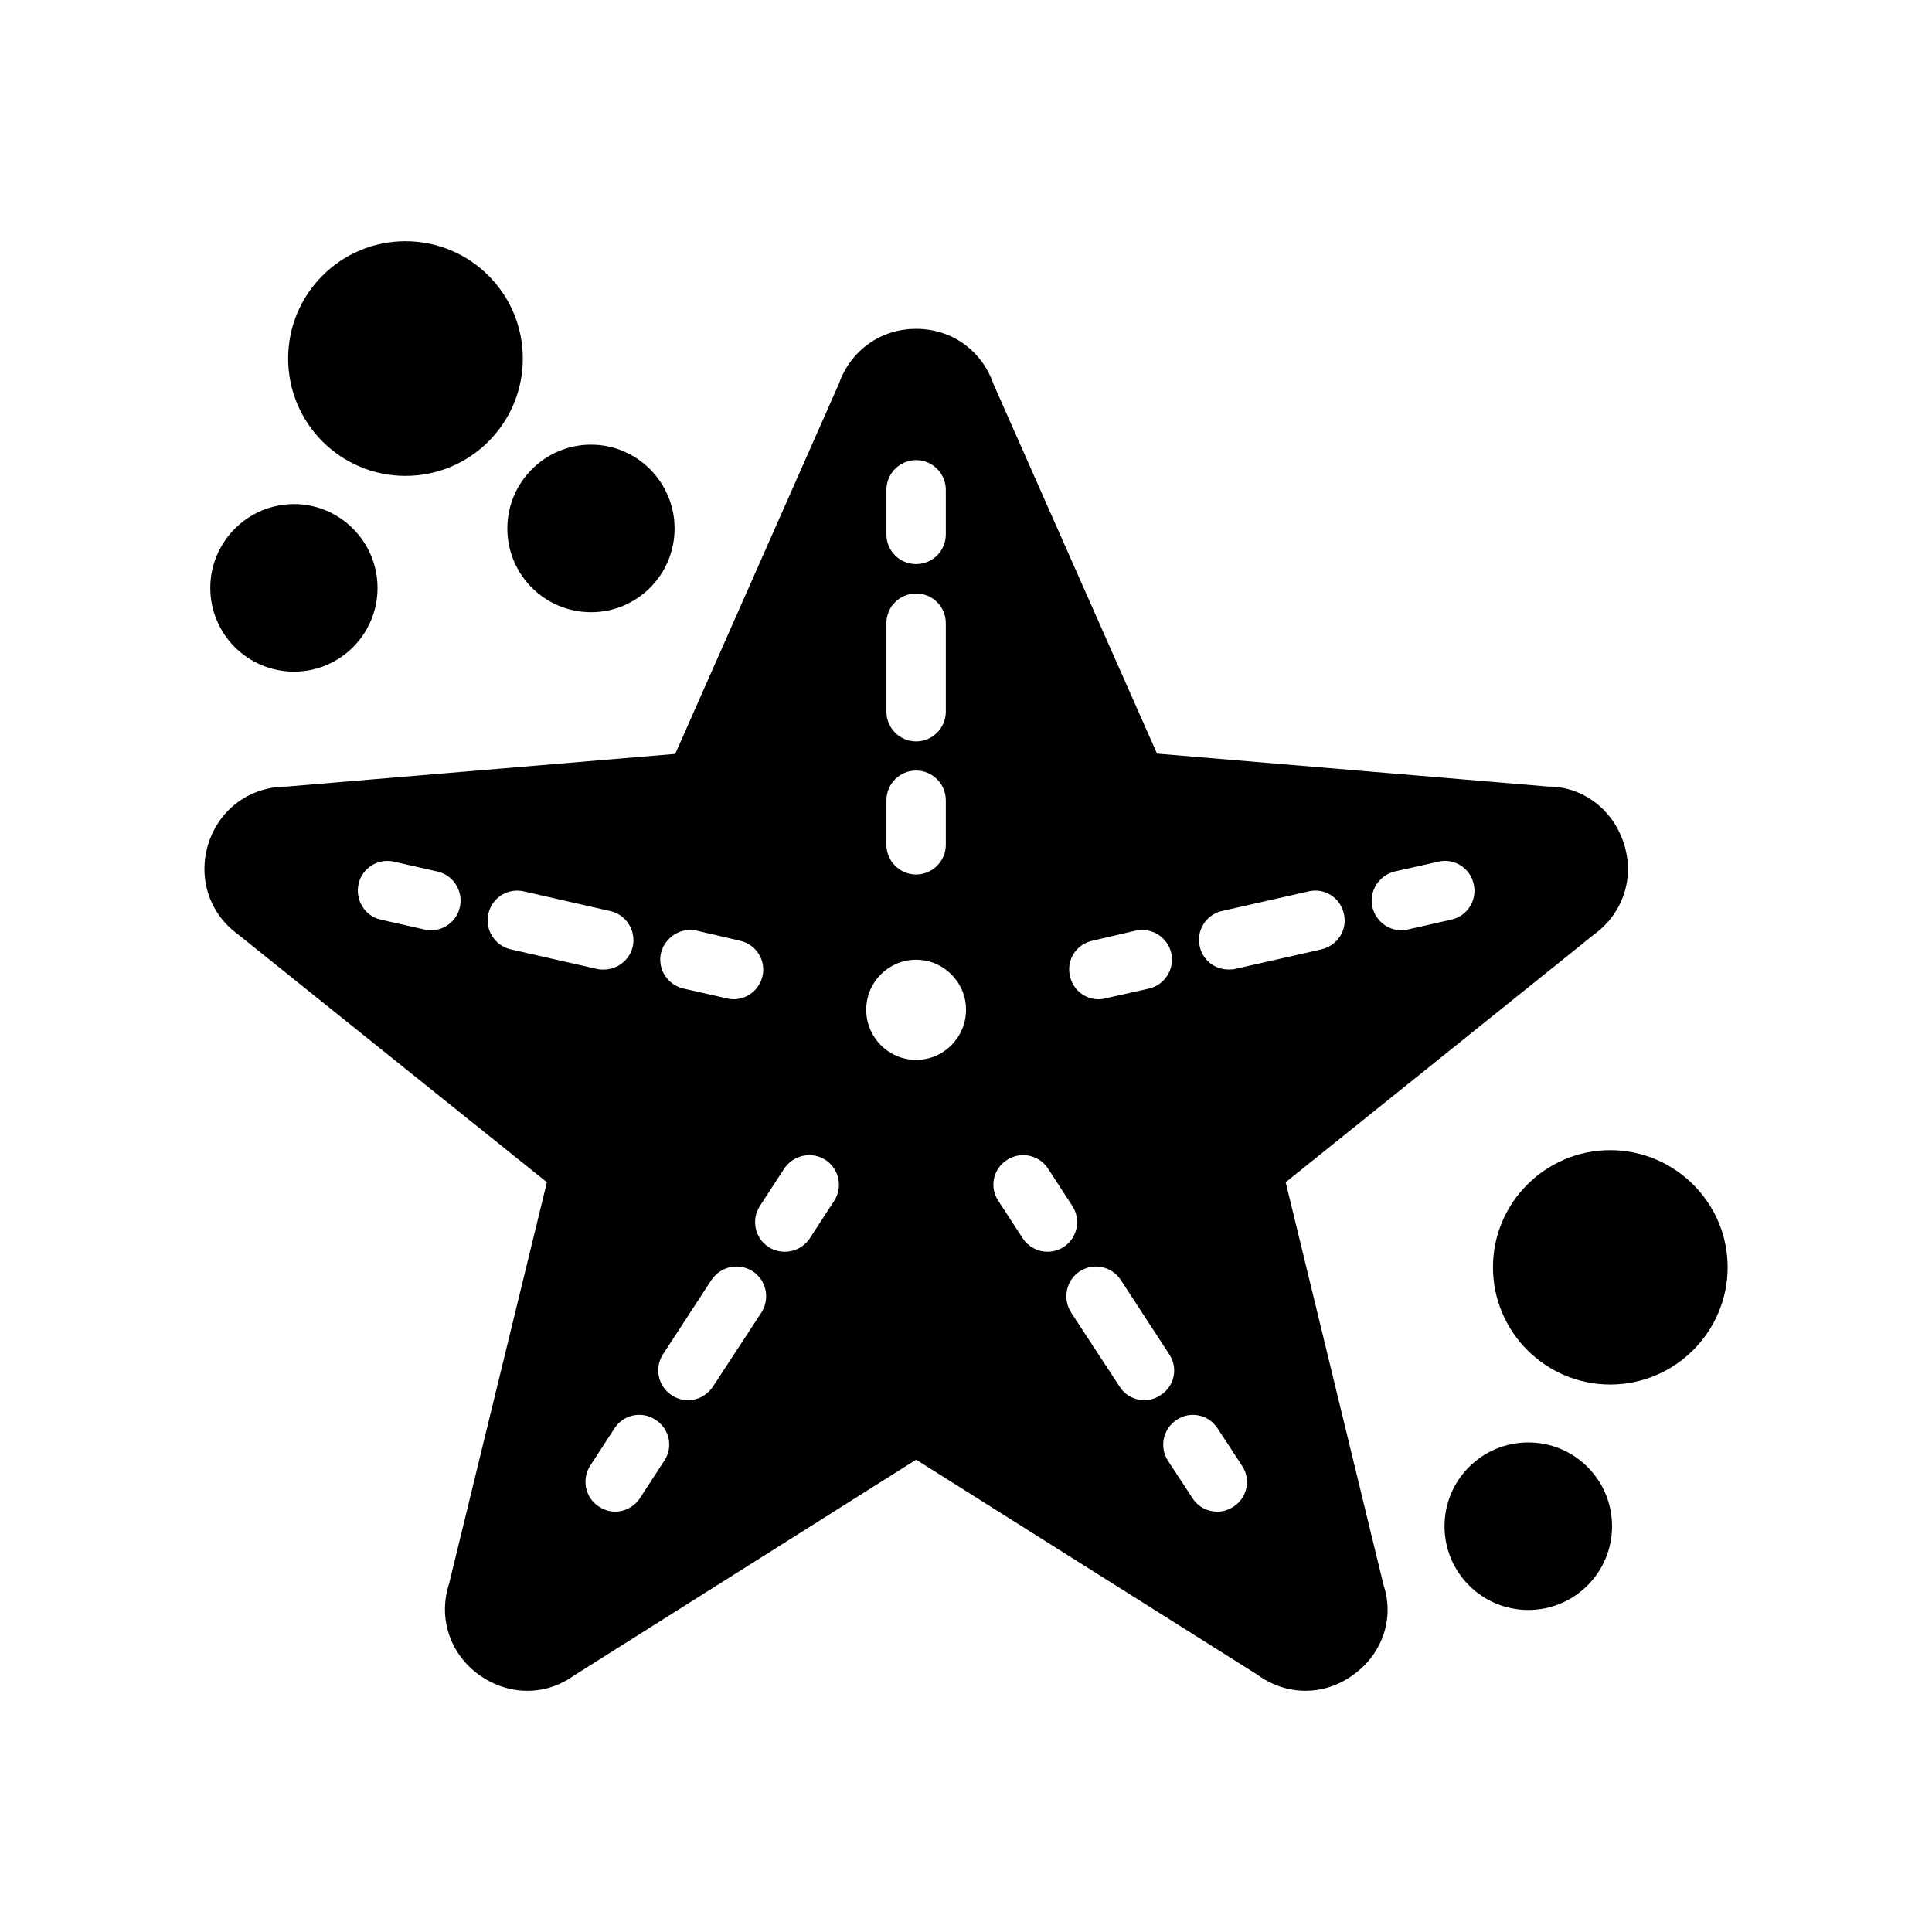 <?xml version="1.0" encoding="UTF-8"?>
<!-- Uploaded to: SVG Repo, www.svgrepo.com, Generator: SVG Repo Mixer Tools -->
<svg fill="#000000" width="800px" height="800px" version="1.1" viewBox="144 144 512 512" xmlns="http://www.w3.org/2000/svg">
 <g>
  <path d="m574.29 367.41c-2.914-9.055-11.02-14.957-19.836-14.957h-0.078l-103.75-8.738-43.375-98.008c-3.07-8.816-11.02-14.562-20.469-14.562-9.367 0-17.398 5.746-20.469 14.562l-43.375 98.086-103.04 8.66c-9.523 0-17.633 5.824-20.625 14.957-2.914 9.055 0.156 18.578 7.559 24.008l82.105 65.891-25.898 106.27c-2.992 9.133 0.156 18.656 7.871 24.246 3.938 2.832 8.422 4.25 12.832 4.25 4.328 0 8.582-1.34 12.203-3.938l90.844-57.309 90.449 56.992c7.715 5.668 17.711 5.668 25.426 0 7.793-5.59 10.863-15.113 8.031-23.617l-25.977-106.9 81.711-65.652c7.789-5.668 10.859-15.191 7.867-24.242zm-140.83 25.898 11.492-2.676c4.25-0.945 8.5 1.73 9.445 5.984 0.945 4.172-1.73 8.422-5.902 9.367l-11.57 2.598c-0.551 0.156-1.18 0.234-1.73 0.234-3.621 0-6.848-2.441-7.637-6.141-1.023-4.25 1.652-8.426 5.902-9.367zm-46.68 31.566c-7.32 0-13.227-5.984-13.227-13.305 0-7.242 5.902-13.227 13.227-13.227 7.32 0 13.227 5.984 13.227 13.227 0 7.32-5.906 13.305-13.227 13.305zm-7.871-151.07c0-4.328 3.543-7.871 7.871-7.871 4.328 0 7.871 3.543 7.871 7.871v11.809c0 4.41-3.543 7.871-7.871 7.871-4.328 0-7.871-3.465-7.871-7.871zm0 35.348c0-4.41 3.543-7.871 7.871-7.871 4.328 0 7.871 3.465 7.871 7.871v23.457c0 4.328-3.543 7.871-7.871 7.871-4.328 0-7.871-3.543-7.871-7.871zm0 46.918c0-4.328 3.543-7.871 7.871-7.871 4.328 0 7.871 3.543 7.871 7.871v11.809c0 4.328-3.543 7.871-7.871 7.871-4.328 0-7.871-3.543-7.871-7.871zm-59.75 40.539c1.023-4.25 5.273-6.926 9.445-5.984l11.492 2.676c4.25 0.945 6.926 5.117 5.984 9.367-0.867 3.699-4.094 6.141-7.715 6.141-0.551 0-1.18-0.078-1.73-0.234l-11.492-2.598c-4.254-0.945-6.93-5.195-5.984-9.367zm-53.293-12.203c-0.789 3.621-4.094 6.141-7.637 6.141-0.629 0-1.18-0.078-1.812-0.234l-11.492-2.598c-4.25-0.945-6.848-5.195-5.902-9.445s5.195-6.926 9.445-5.902l11.492 2.598c4.254 1.02 6.852 5.191 5.906 9.441zm13.461 11.18c-4.25-1.023-6.848-5.195-5.902-9.445 0.945-4.25 5.195-6.926 9.445-5.902l22.828 5.195c4.25 0.945 6.926 5.195 5.984 9.445-0.867 3.621-4.094 6.062-7.715 6.062-0.551 0-1.102 0-1.73-0.156zm40.699 135.55-6.453 9.918c-1.496 2.281-4.016 3.543-6.535 3.543-1.496 0-2.992-0.473-4.328-1.34-3.621-2.363-4.644-7.242-2.281-10.863l6.453-9.918c2.363-3.621 7.242-4.644 10.863-2.203 3.699 2.363 4.723 7.242 2.281 10.863zm25.742-39.281-12.832 19.602c-1.574 2.363-4.094 3.621-6.613 3.621-1.496 0-2.992-0.473-4.328-1.34-3.621-2.363-4.644-7.242-2.281-10.863l12.832-19.68c2.441-3.621 7.242-4.644 10.941-2.281 3.617 2.363 4.641 7.242 2.281 10.941zm19.285-29.598-6.453 9.918c-1.496 2.281-4.016 3.543-6.613 3.543-1.496 0-2.992-0.395-4.328-1.258-3.621-2.363-4.644-7.242-2.281-10.863l6.453-9.918c2.441-3.621 7.32-4.644 10.941-2.281 3.621 2.359 4.644 7.238 2.281 10.859zm56.52 13.461c-2.519 0-5.039-1.258-6.535-3.543l-6.453-9.918c-2.441-3.621-1.418-8.5 2.281-10.863 3.621-2.363 8.5-1.34 10.863 2.281l6.453 9.918c2.363 3.621 1.34 8.5-2.281 10.863-1.336 0.867-2.832 1.262-4.328 1.262zm25.742 39.359c-2.598 0-5.117-1.258-6.613-3.621l-12.832-19.602c-2.363-3.699-1.34-8.582 2.281-10.941 3.621-2.363 8.5-1.34 10.863 2.281l12.832 19.68c2.441 3.621 1.418 8.5-2.281 10.863-1.336 0.867-2.832 1.34-4.25 1.34zm23.617 28.184c-1.34 0.867-2.832 1.34-4.328 1.34-2.598 0-5.117-1.258-6.613-3.621l-6.453-9.84c-2.363-3.621-1.34-8.5 2.281-10.863 3.621-2.441 8.5-1.418 10.863 2.281l6.453 9.84c2.441 3.621 1.418 8.5-2.203 10.863zm23.301-147.68-22.906 5.195c-0.551 0.156-1.18 0.156-1.73 0.156-3.621 0-6.848-2.441-7.637-6.062-1.023-4.25 1.652-8.5 5.902-9.445l22.906-5.195c4.25-1.023 8.422 1.652 9.367 5.902 1.023 4.254-1.652 8.426-5.902 9.449zm34.402-7.871-11.492 2.598c-0.629 0.156-1.18 0.234-1.73 0.234-3.621 0-6.848-2.519-7.715-6.141-0.945-4.25 1.73-8.422 5.902-9.445l11.57-2.598c4.172-1.023 8.422 1.652 9.367 5.902 1.023 4.254-1.652 8.504-5.902 9.449z"/>
  <path d="m282.55 239.02c0 17.172-13.922 31.094-31.094 31.094s-31.094-13.922-31.094-31.094 13.922-31.094 31.094-31.094 31.094 13.922 31.094 31.094"/>
  <path d="m322.77 284.04c0 12.281-9.918 22.199-22.121 22.199-12.281 0-22.199-9.918-22.199-22.199 0-12.203 9.918-22.199 22.199-22.199 12.203 0 22.121 10 22.121 22.199z"/>
  <path d="m244.05 299.79c0 12.281-9.918 22.199-22.121 22.199-12.281 0-22.199-9.918-22.199-22.199 0-12.203 9.918-22.199 22.199-22.199 12.203 0 22.121 9.996 22.121 22.199z"/>
  <path d="m601.84 479.82c0 17.16-14.012 31.094-31.094 31.094-17.16 0-31.094-13.934-31.094-31.094 0-17.082 13.934-31.016 31.094-31.016 17.082 0 31.094 13.934 31.094 31.016z"/>
  <path d="m571.21 548.46c0 12.262-9.938 22.199-22.199 22.199s-22.199-9.938-22.199-22.199c0-12.262 9.938-22.199 22.199-22.199s22.199 9.938 22.199 22.199"/>
 </g>
</svg>